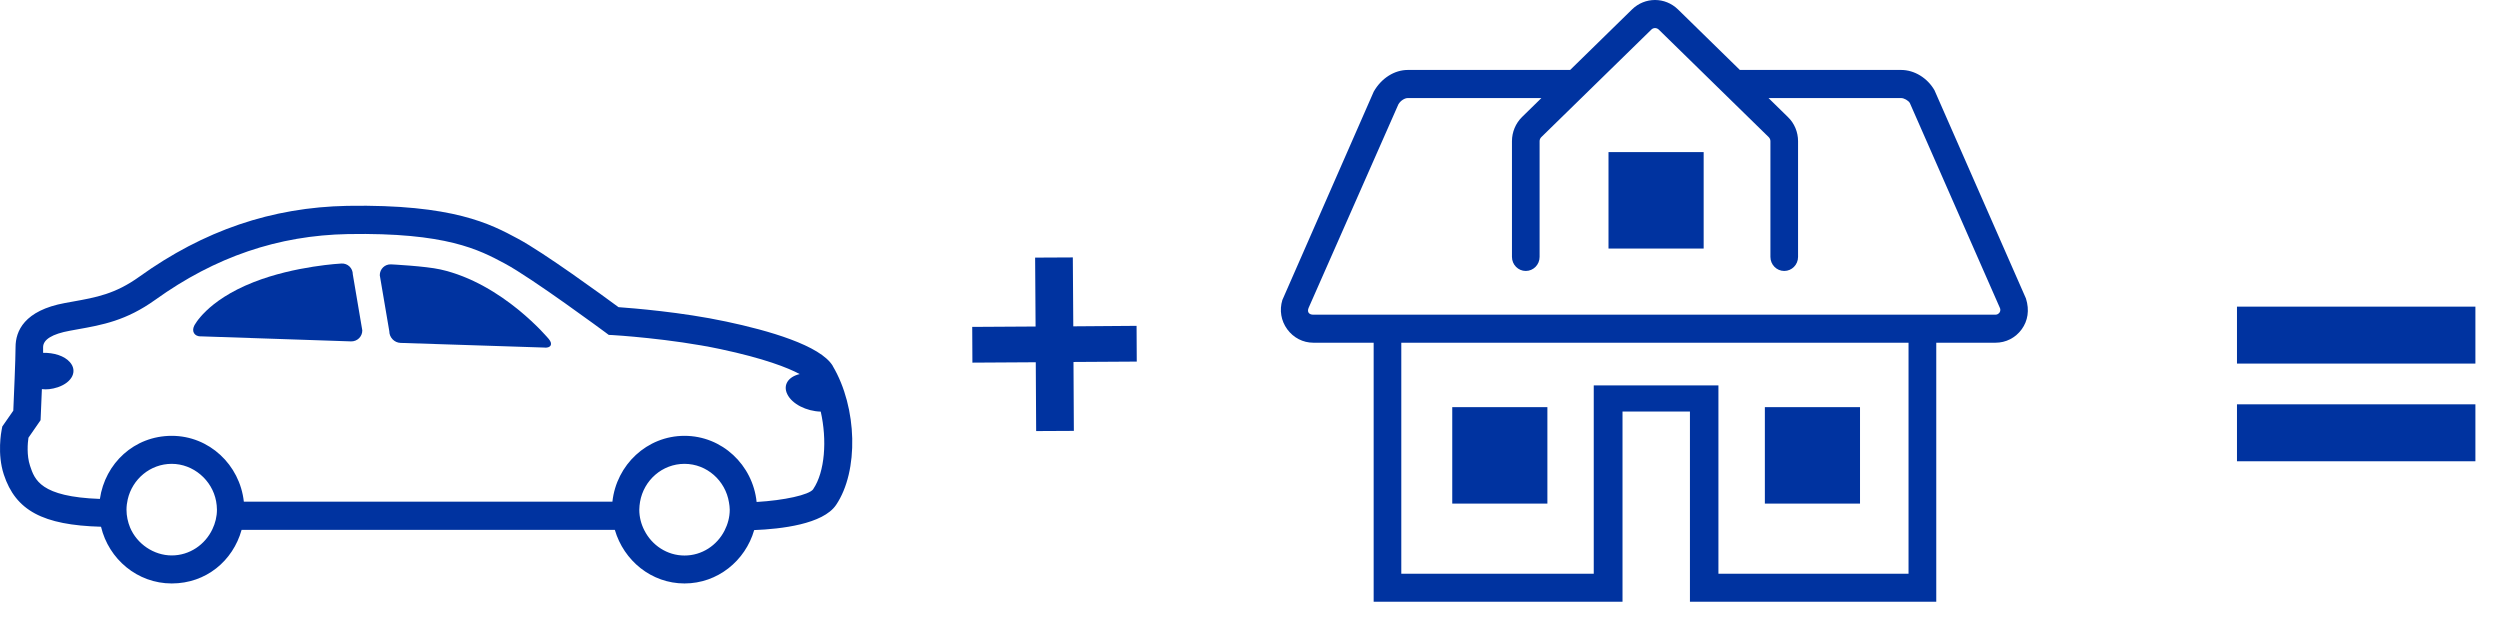 <svg width="162" height="40" viewBox="0 0 162 40" fill="none" xmlns="http://www.w3.org/2000/svg">
<path d="M160.406 23.56V19.87H144.956V23.56H160.406ZM160.406 29.89V26.2H144.956V29.89H160.406Z" fill="#0033A0"/>
<path d="M12.986 21.794L22.746 22.122C23.148 22.134 23.477 21.813 23.477 21.411L22.862 17.78C22.862 17.372 22.533 17.057 22.131 17.076C22.131 17.076 19.121 17.224 16.428 18.286C13.364 19.491 12.584 21.109 12.584 21.109C12.407 21.473 12.59 21.788 12.992 21.8" fill="#0033A0"/>
<path d="M35.309 22.529C35.711 22.541 35.827 22.294 35.571 21.979C35.571 21.979 32.598 18.366 28.534 17.459C27.559 17.242 25.341 17.131 25.341 17.131C24.939 17.113 24.61 17.428 24.61 17.835L25.226 21.46C25.226 21.868 25.555 22.208 25.957 22.22L35.309 22.523V22.529Z" fill="#0033A0"/>
<path d="M53.97 23.721C53.178 22.381 49.773 21.411 47.055 20.837C44.161 20.219 41.012 19.972 40.08 19.904C39.117 19.194 35.224 16.353 33.554 15.464C31.794 14.519 29.381 13.222 22.509 13.339C17.616 13.432 13.205 14.933 9.032 17.928C7.466 19.052 6.248 19.268 4.7 19.546L4.219 19.633C1.563 20.12 1.008 21.461 1.008 22.492C1.008 23.239 0.898 25.777 0.862 26.611L0.149 27.636L0.113 27.822C0.082 27.982 -0.192 29.409 0.247 30.749C1.014 33.083 2.775 34.028 6.546 34.133C7.046 36.233 8.904 37.808 11.128 37.808C13.352 37.808 15.094 36.344 15.655 34.337H39.842C40.421 36.326 42.212 37.808 44.356 37.808C46.501 37.808 48.298 36.338 48.871 34.349C50.601 34.282 53.331 33.973 54.178 32.719C55.658 30.533 55.561 26.414 53.964 23.721M14.058 33.022C14.058 33.479 13.949 33.905 13.766 34.288C13.297 35.288 12.291 35.992 11.128 35.992C9.964 35.992 8.874 35.245 8.429 34.183C8.283 33.825 8.197 33.435 8.197 33.028C8.197 32.799 8.228 32.577 8.276 32.361C8.575 31.045 9.739 30.057 11.128 30.057C12.517 30.057 13.748 31.101 14.004 32.478C14.034 32.657 14.058 32.836 14.058 33.028M47.287 33.028C47.287 33.516 47.159 33.973 46.952 34.38C46.464 35.338 45.49 35.998 44.356 35.998C43.223 35.998 42.242 35.331 41.755 34.368C41.548 33.967 41.426 33.51 41.426 33.028C41.426 32.849 41.45 32.682 41.475 32.515C41.718 31.119 42.913 30.057 44.356 30.057C45.8 30.057 47.013 31.144 47.238 32.559C47.263 32.713 47.287 32.867 47.287 33.028ZM52.697 31.7C52.435 32.071 50.808 32.423 49.029 32.528C48.78 30.125 46.787 28.242 44.356 28.242C41.925 28.242 39.945 30.119 39.684 32.509H15.801C15.539 30.119 13.559 28.242 11.128 28.242C8.697 28.242 6.808 30.026 6.473 32.33C2.61 32.194 2.245 31.082 1.946 30.181C1.721 29.502 1.794 28.705 1.843 28.365L2.629 27.229L2.641 26.963C2.641 26.895 2.677 26.117 2.714 25.215C3.019 25.253 3.354 25.222 3.75 25.092C4.688 24.771 5.035 24.042 4.53 23.468C4.176 23.06 3.494 22.85 2.793 22.863C2.793 22.727 2.793 22.591 2.793 22.498C2.793 22.004 3.378 21.64 4.536 21.43L5.011 21.343C6.638 21.053 8.173 20.781 10.068 19.423C13.943 16.643 18.024 15.254 22.545 15.168C28.918 15.056 31.038 16.18 32.72 17.082C34.474 18.021 39.19 21.51 39.233 21.541L39.446 21.701L39.708 21.714C39.744 21.714 43.449 21.936 46.684 22.622C49.529 23.227 51.064 23.832 51.82 24.24C51.083 24.413 50.723 24.944 51.016 25.543C51.326 26.185 52.264 26.648 53.184 26.673C53.599 28.507 53.459 30.57 52.697 31.694" fill="#0033A0"/>
<path d="M100.271 26.383H94.106V32.633H100.271V26.383Z" fill="#0033A0"/>
<path d="M120.529 26.383H114.363V32.633H120.529V26.383Z" fill="#0033A0"/>
<path d="M110.397 9.856H104.231V16.106H110.397V9.856Z" fill="#0033A0"/>
<path d="M131.282 19.343L125.354 5.848C124.898 5.052 124.051 4.533 123.198 4.533H112.743L108.734 0.611C107.899 -0.204 106.589 -0.204 105.755 0.611L101.746 4.533H91.224C90.371 4.533 89.524 5.052 89.019 5.935L83.097 19.441C82.896 20.096 83.011 20.788 83.413 21.337C83.816 21.887 84.431 22.208 85.107 22.208H89.013V38.994H105.139V26.667H109.508V38.994H125.47V22.208H129.308C129.985 22.208 130.6 21.893 131.002 21.343C131.404 20.794 131.52 20.102 131.282 19.343ZM123.679 37.178H111.354V24.975H103.275V37.178H90.804V22.208H123.673V37.178H123.679ZM129.558 20.263C129.522 20.312 129.443 20.392 129.308 20.392H85.107C84.827 20.392 84.687 20.226 84.796 19.954L90.615 6.762C90.761 6.509 91.035 6.355 91.218 6.355H99.882L98.626 7.584C98.212 7.991 97.975 8.56 97.975 9.146V16.65C97.975 17.15 98.377 17.558 98.87 17.558C99.364 17.558 99.766 17.15 99.766 16.65V9.146C99.766 9.048 99.808 8.955 99.876 8.887L107.004 1.921C107.138 1.785 107.351 1.785 107.491 1.921L114.613 8.887C114.68 8.955 114.723 9.048 114.723 9.146V16.65C114.723 17.15 115.125 17.558 115.619 17.558C116.112 17.558 116.514 17.15 116.514 16.65V9.146C116.514 8.56 116.277 7.985 115.856 7.584L114.601 6.355H123.198C123.38 6.355 123.661 6.509 123.758 6.676L129.607 19.985C129.65 20.114 129.595 20.22 129.558 20.269" fill="#0033A0"/>
<path d="M67.118 23.474L63.012 23.499L63 21.183L67.106 21.158L67.076 16.693L69.519 16.681L69.549 21.146L73.65 21.115L73.662 23.431L69.562 23.456L69.586 27.921L67.143 27.933L67.118 23.474Z" fill="#0033A0"/>
</svg>

